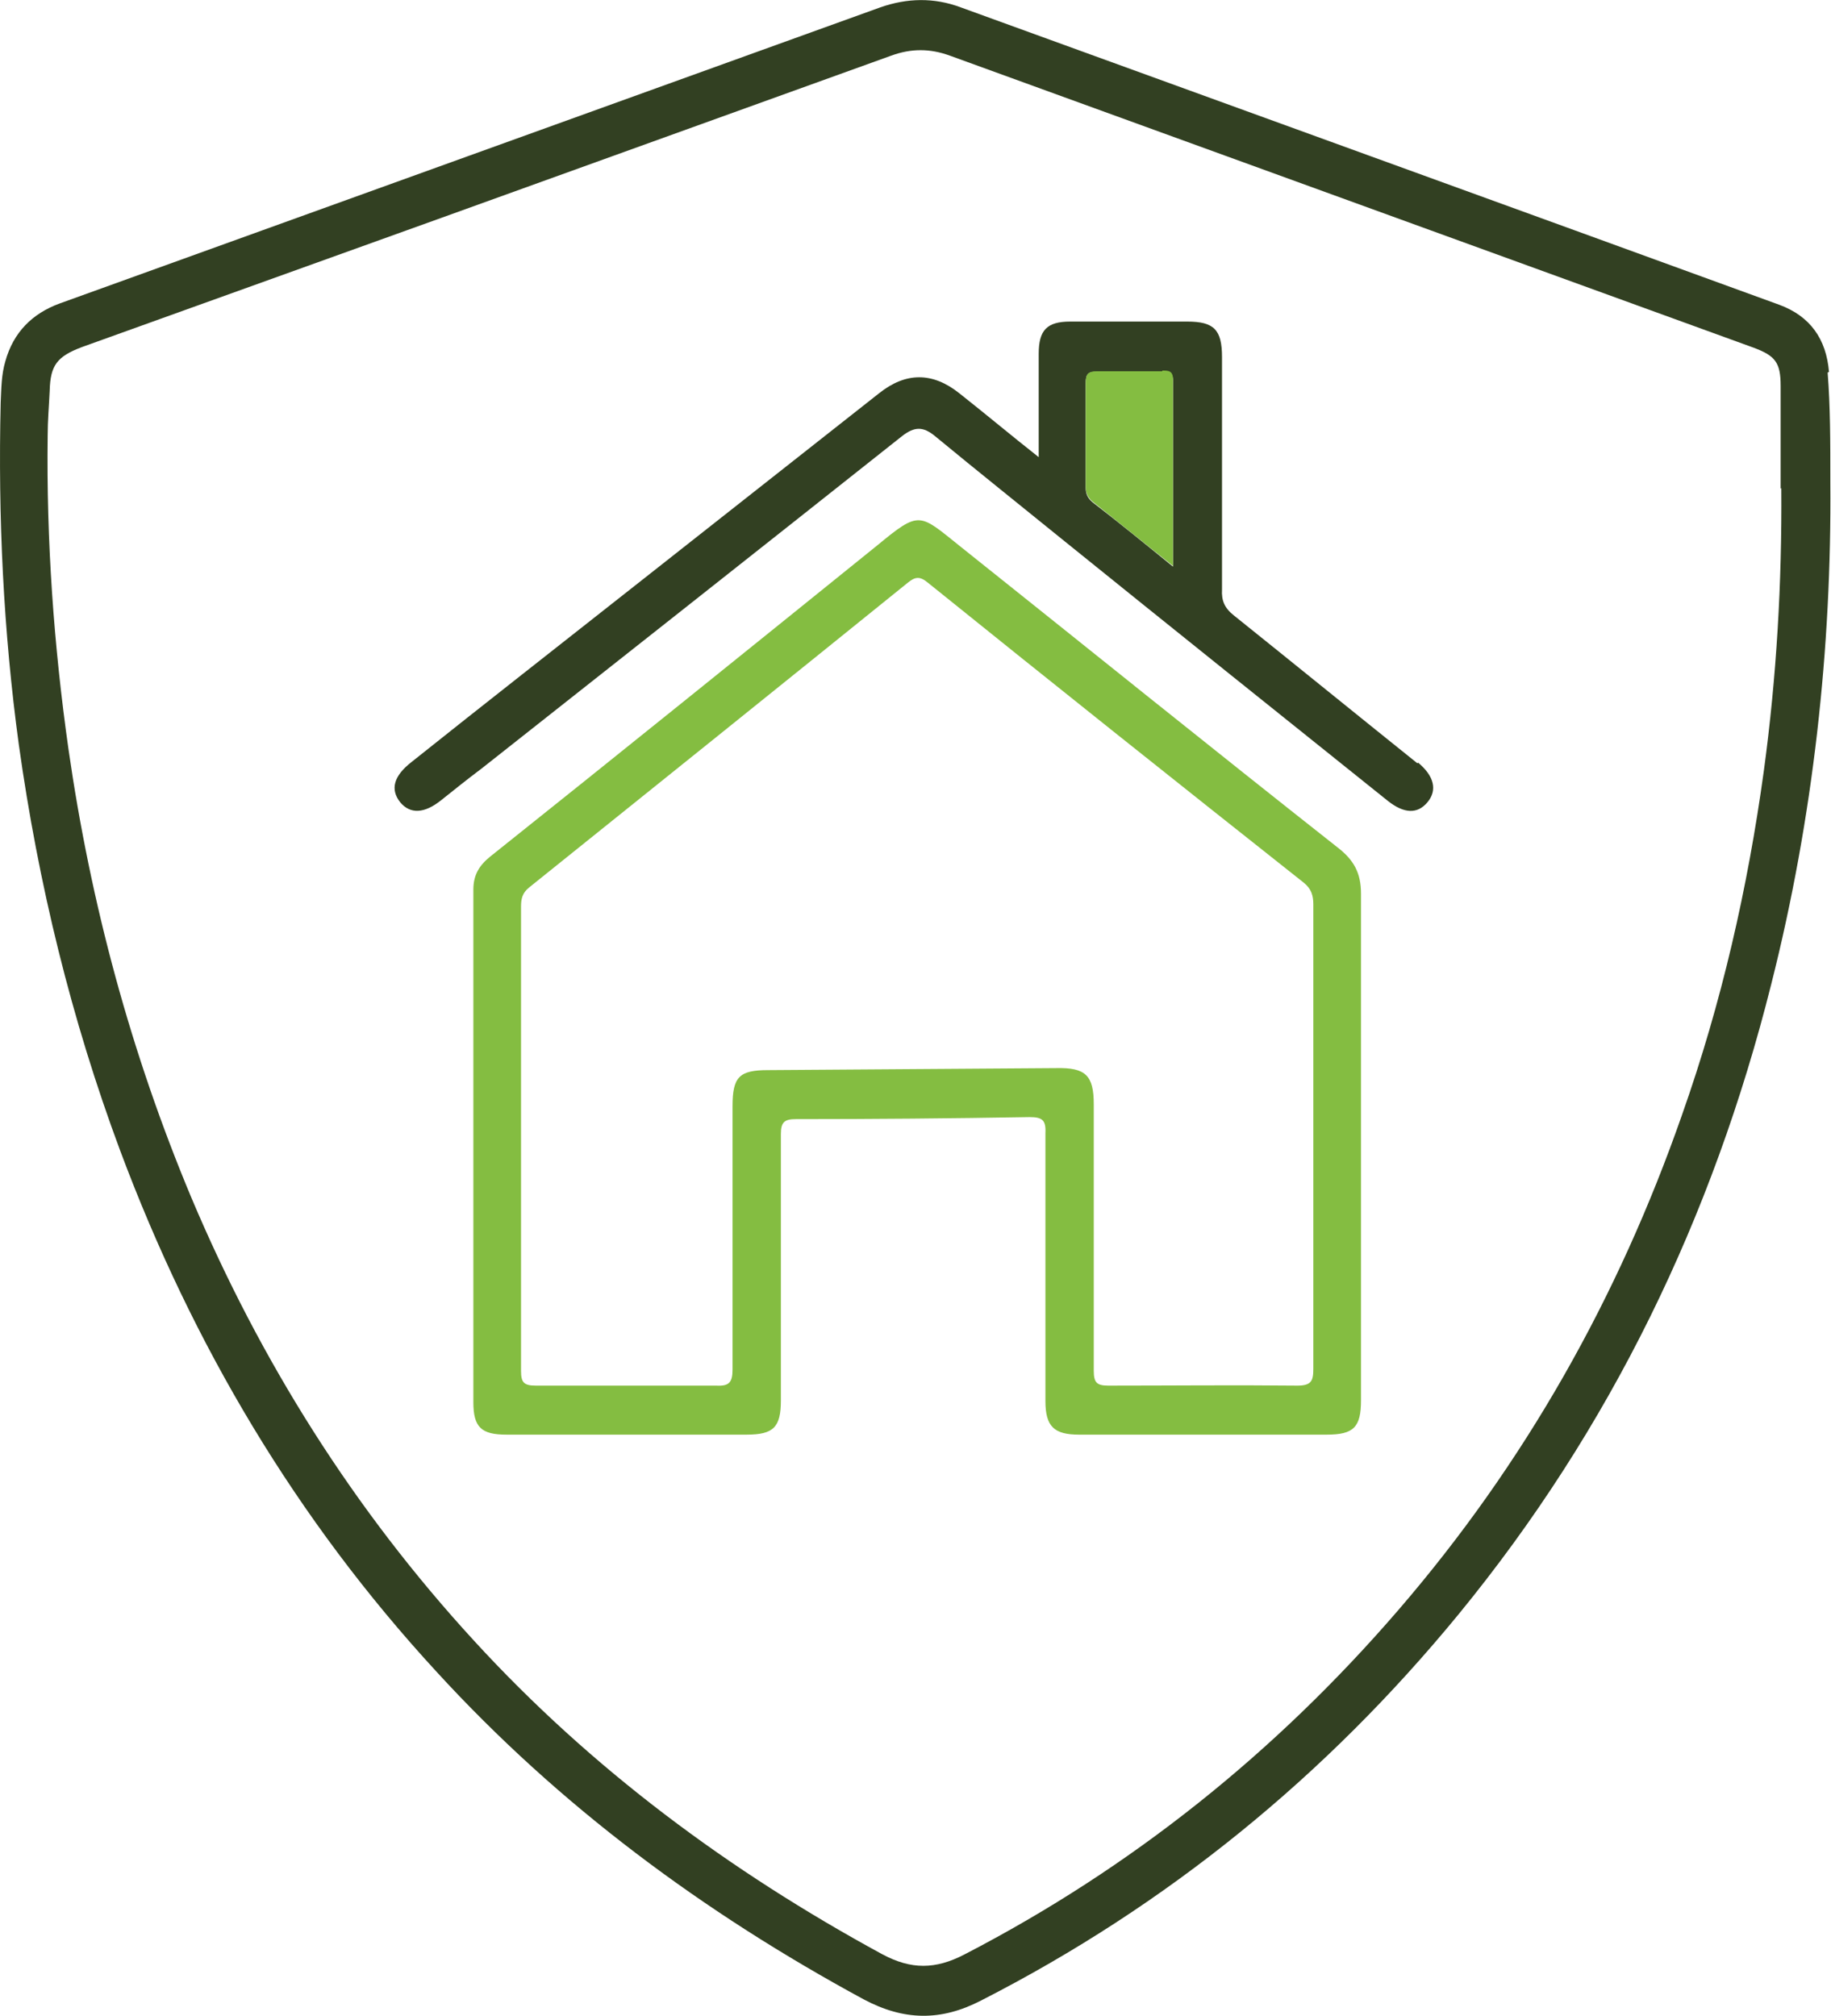 <?xml version="1.0" encoding="UTF-8"?>
<svg id="Layer_2" data-name="Layer 2" xmlns="http://www.w3.org/2000/svg" viewBox="0 0 27.27 30.03">
  <defs>
    <style>
      .cls-1 {
        fill: #324022;
      }

      .cls-1, .cls-2 {
        stroke-width: 0px;
      }

      .cls-2 {
        fill: #84bd41;
      }
    </style>
  </defs>
  <g id="Layer_1-2" data-name="Layer 1">
    <g>
      <g>
        <path class="cls-1" d="m27.24,5.54c-.04-.49-.28-.83-.74-1C22.44,3.06,18.38,1.59,14.31.11c-.4-.15-.8-.14-1.2,0C9.04,1.58,4.96,3.05.89,4.52c-.41.15-.69.43-.81.86-.06.2-.06.41-.07.62-.04,1.7.04,3.4.27,5.09.29,2.07.78,4.09,1.51,6.05,1.08,2.89,2.62,5.49,4.71,7.76,1.83,2,3.98,3.59,6.36,4.88.6.32,1.15.33,1.75.02,2.78-1.42,5.14-3.35,7.11-5.75,2.27-2.77,3.79-5.92,4.66-9.39.63-2.49.9-5.02.88-7.47,0-.62,0-1.13-.04-1.64Zm-.71,1.73c.01,1.41-.07,2.81-.26,4.21-.24,1.75-.63,3.46-1.22,5.13-.95,2.72-2.34,5.19-4.23,7.38-1.82,2.11-3.96,3.83-6.45,5.12-.44.23-.8.23-1.23,0-2.28-1.24-4.33-2.76-6.08-4.67-1.79-1.95-3.18-4.16-4.21-6.6-.9-2.15-1.5-4.38-1.83-6.68-.22-1.55-.33-3.11-.31-4.67,0-.22.02-.45.03-.67.01-.38.11-.51.48-.65,1.78-.64,3.56-1.28,5.34-1.92,2.24-.81,4.47-1.61,6.71-2.42.3-.11.58-.11.88,0,3.99,1.45,7.98,2.9,11.97,4.35.32.12.4.22.4.57,0,.51,0,1.02,0,1.53Z"/>
        <path class="cls-2" d="m20.27,13.31c0-.31-.11-.5-.34-.68-1.89-1.49-3.76-3-5.64-4.5-.6-.48-.59-.53-1.22-.01-1.92,1.55-3.84,3.1-5.77,4.64-.16.13-.25.27-.25.49,0,2.55,0,5.09,0,7.64,0,.37.12.48.49.48,1.19,0,2.38,0,3.58,0,.4,0,.51-.11.51-.51,0-1.32,0-2.65,0-3.97,0-.17.05-.22.22-.22,1.16,0,2.32-.01,3.48-.03.19,0,.25.04.24.24,0,1.33,0,2.66,0,3.99,0,.38.13.5.5.5,1.23,0,2.46,0,3.69,0,.4,0,.51-.11.51-.51,0-1.28,0-2.55,0-3.83,0-1.24,0-2.48,0-3.72Zm-.95,7.33c-.94-.01-1.87,0-2.81,0-.17,0-.22-.04-.22-.22,0-1.32,0-2.65,0-3.97,0-.43-.12-.55-.56-.54-1.43.01-2.86.02-4.29.03-.43,0-.53.1-.53.54,0,1.31,0,2.62,0,3.92,0,.19-.05.25-.24.24-.9,0-1.79,0-2.69,0-.18,0-.22-.05-.22-.22,0-2.31,0-4.61,0-6.92,0-.11.02-.2.12-.28,1.88-1.51,3.76-3.02,5.64-4.54.11-.09.18-.1.3,0,1.86,1.5,3.73,2.99,5.6,4.47.11.09.14.19.14.32,0,1.15,0,2.31,0,3.46s0,2.31,0,3.46c0,.18-.03.25-.24.25Z"/>
        <path class="cls-1" d="m21.11,11.37c-.91-.73-1.82-1.47-2.73-2.2-.14-.11-.19-.22-.18-.39,0-1.15,0-2.31,0-3.46,0-.41-.12-.53-.52-.53-.58,0-1.16,0-1.74,0-.35,0-.47.13-.47.48,0,.49,0,.99,0,1.54-.43-.34-.8-.65-1.18-.95-.4-.32-.8-.32-1.2,0-1.23.97-2.45,1.93-3.68,2.9-1.09.86-2.19,1.72-3.28,2.59-.27.21-.32.41-.17.6.15.18.36.17.61-.03.2-.16.4-.32.6-.47,2.09-1.65,4.18-3.3,6.26-4.95.19-.15.32-.15.5,0,.63.52,1.27,1.03,1.91,1.55,1.61,1.3,3.22,2.59,4.83,3.88.24.19.44.2.59.02.15-.18.1-.39-.14-.59Zm-3.64-2.93c-.43-.35-.81-.66-1.2-.96-.07-.06-.1-.12-.1-.22,0-.52,0-1.04,0-1.55,0-.13.03-.18.17-.17.32,0,.65,0,.97,0,.09,0,.16,0,.16.13,0,.91,0,1.82,0,2.78Z"/>
      </g>
      <path class="cls-2" d="m17.31,5.53c-.32,0-.65,0-.97,0-.14,0-.17.05-.17.17,0,.52,0,1.04,0,1.55,0,.09.03.16.1.22.39.31.77.62,1.2.96,0-.96,0-1.87,0-2.78,0-.13-.07-.13-.16-.13Z"/>
    </g>
  </g>
</svg>